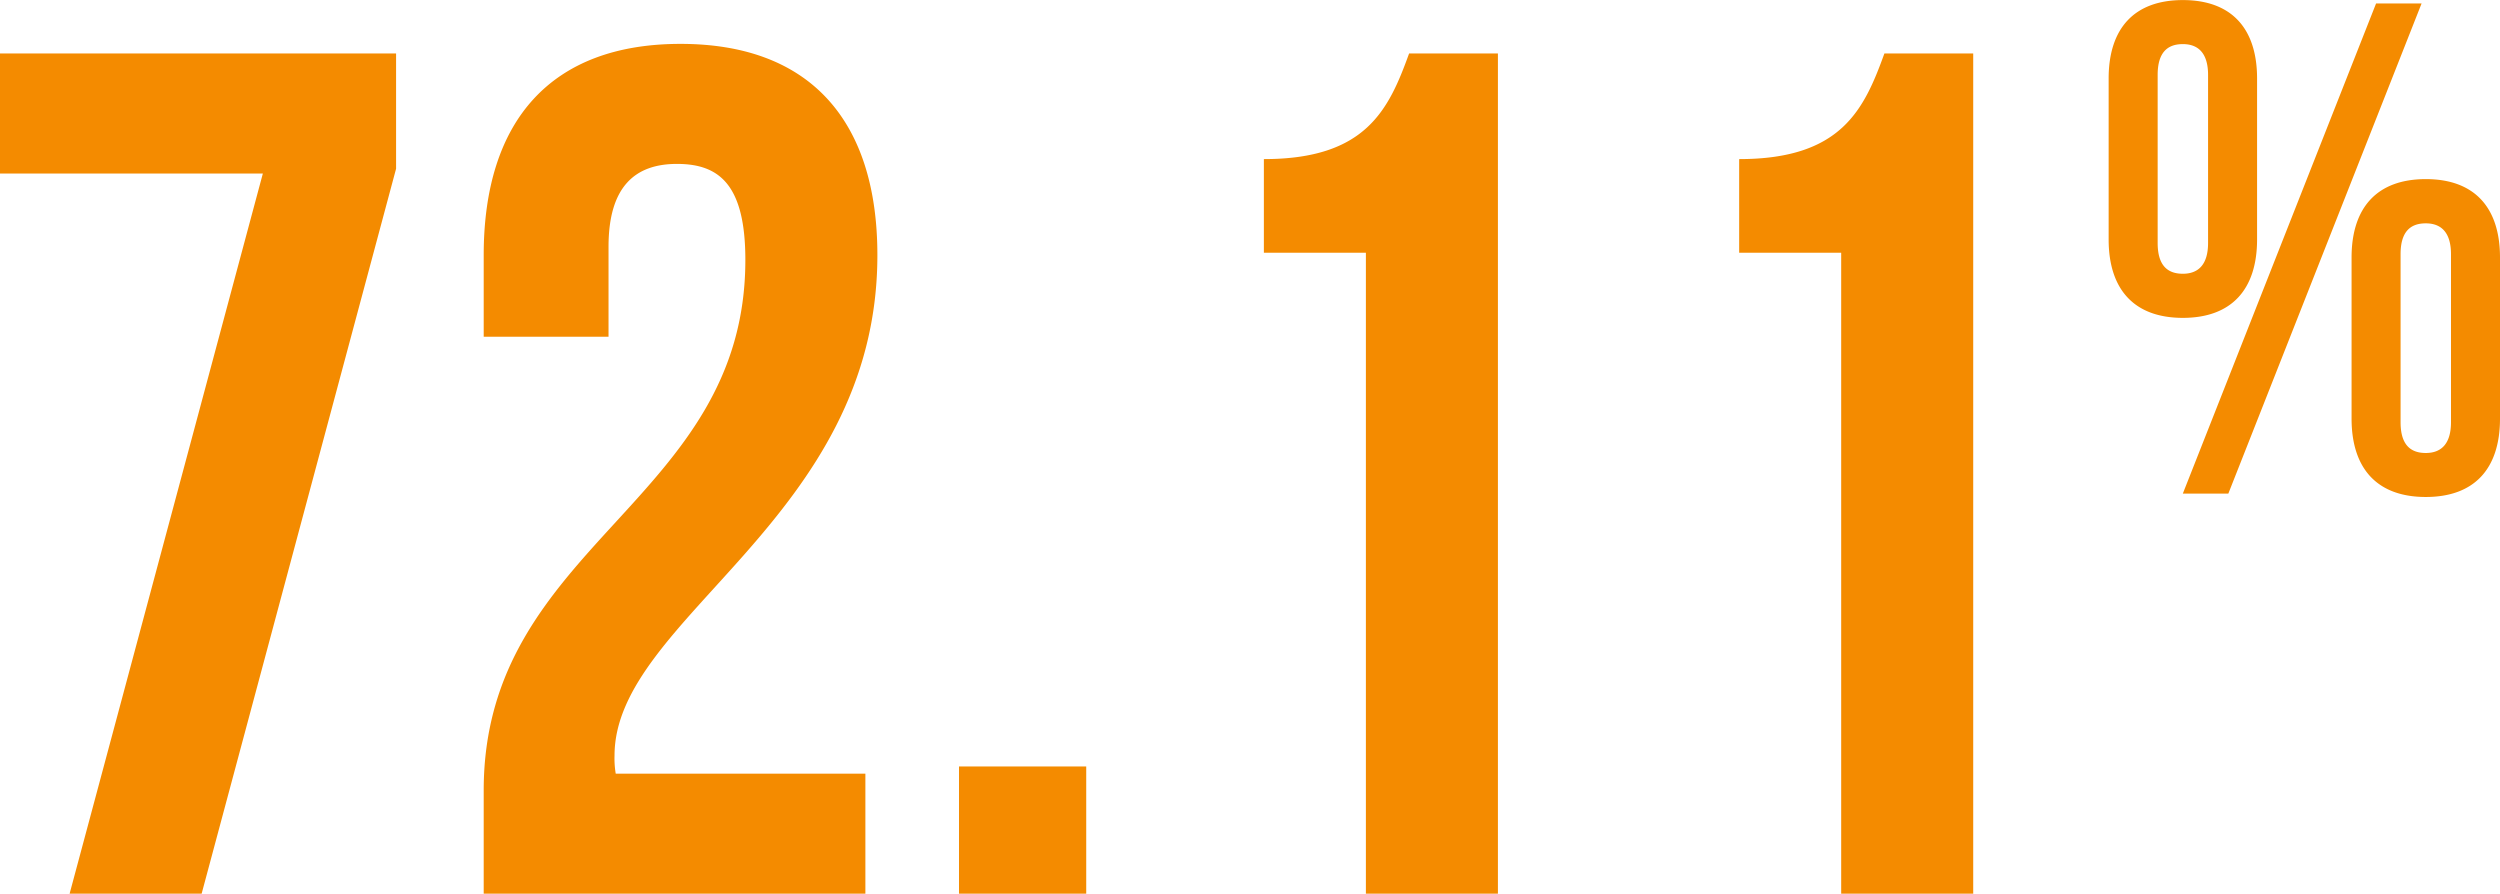 <svg xmlns="http://www.w3.org/2000/svg" width="99.979" height="35.739" viewBox="0 0 99.979 35.739">
  <path id="Path_27208" data-name="Path 27208" d="M-49.673-33.6v4.8h10.512L-46.889,0h5.28l7.776-28.992V-33.6Zm29.808,8.256c0,9.7-10.464,11.328-10.464,21.216V0h15.264V-4.8h-9.984a3.633,3.633,0,0,1-.048-.72c0-5.52,10.512-9.456,10.512-20.016,0-5.376-2.688-8.448-7.872-8.448s-7.872,3.072-7.872,8.448v3.264h4.992v-3.6c0-2.4,1.056-3.312,2.736-3.312S-19.865-28.368-19.865-25.344Zm8.544,20.256V0h5.088V-5.088ZM.871-25.632h4.08V0h5.28V-33.6H6.679c-.816,2.256-1.728,4.224-5.808,4.224Zm19.008,0h4.08V0h5.28V-33.6H25.687c-.816,2.256-1.728,4.224-5.808,4.224Zm16.736-7.111c0-.868.364-1.232,1.008-1.232.616,0,1.008.364,1.008,1.232v6.72c0,.868-.392,1.232-1.008,1.232-.644,0-1.008-.364-1.008-1.232Zm-1.96,6.58c0,2.016,1.036,3.136,2.968,3.136s2.968-1.12,2.968-3.136V-32.6c0-2.016-1.036-3.136-2.968-3.136s-2.968,1.12-2.968,3.136ZM37.622-16h1.82L47.17-35.6H45.35Zm8.708-9.575c0-.868.364-1.232,1.008-1.232.616,0,1.008.364,1.008,1.232v6.72c0,.868-.392,1.232-1.008,1.232-.644,0-1.008-.364-1.008-1.232ZM44.37-19c0,2.016,1.036,3.136,2.968,3.136S50.306-16.98,50.306-19v-6.44c0-2.016-1.036-3.136-2.968-3.136s-2.968,1.12-2.968,3.136Z" transform="translate(49.673 35.739)" fill="#f48b00"/>
</svg>
